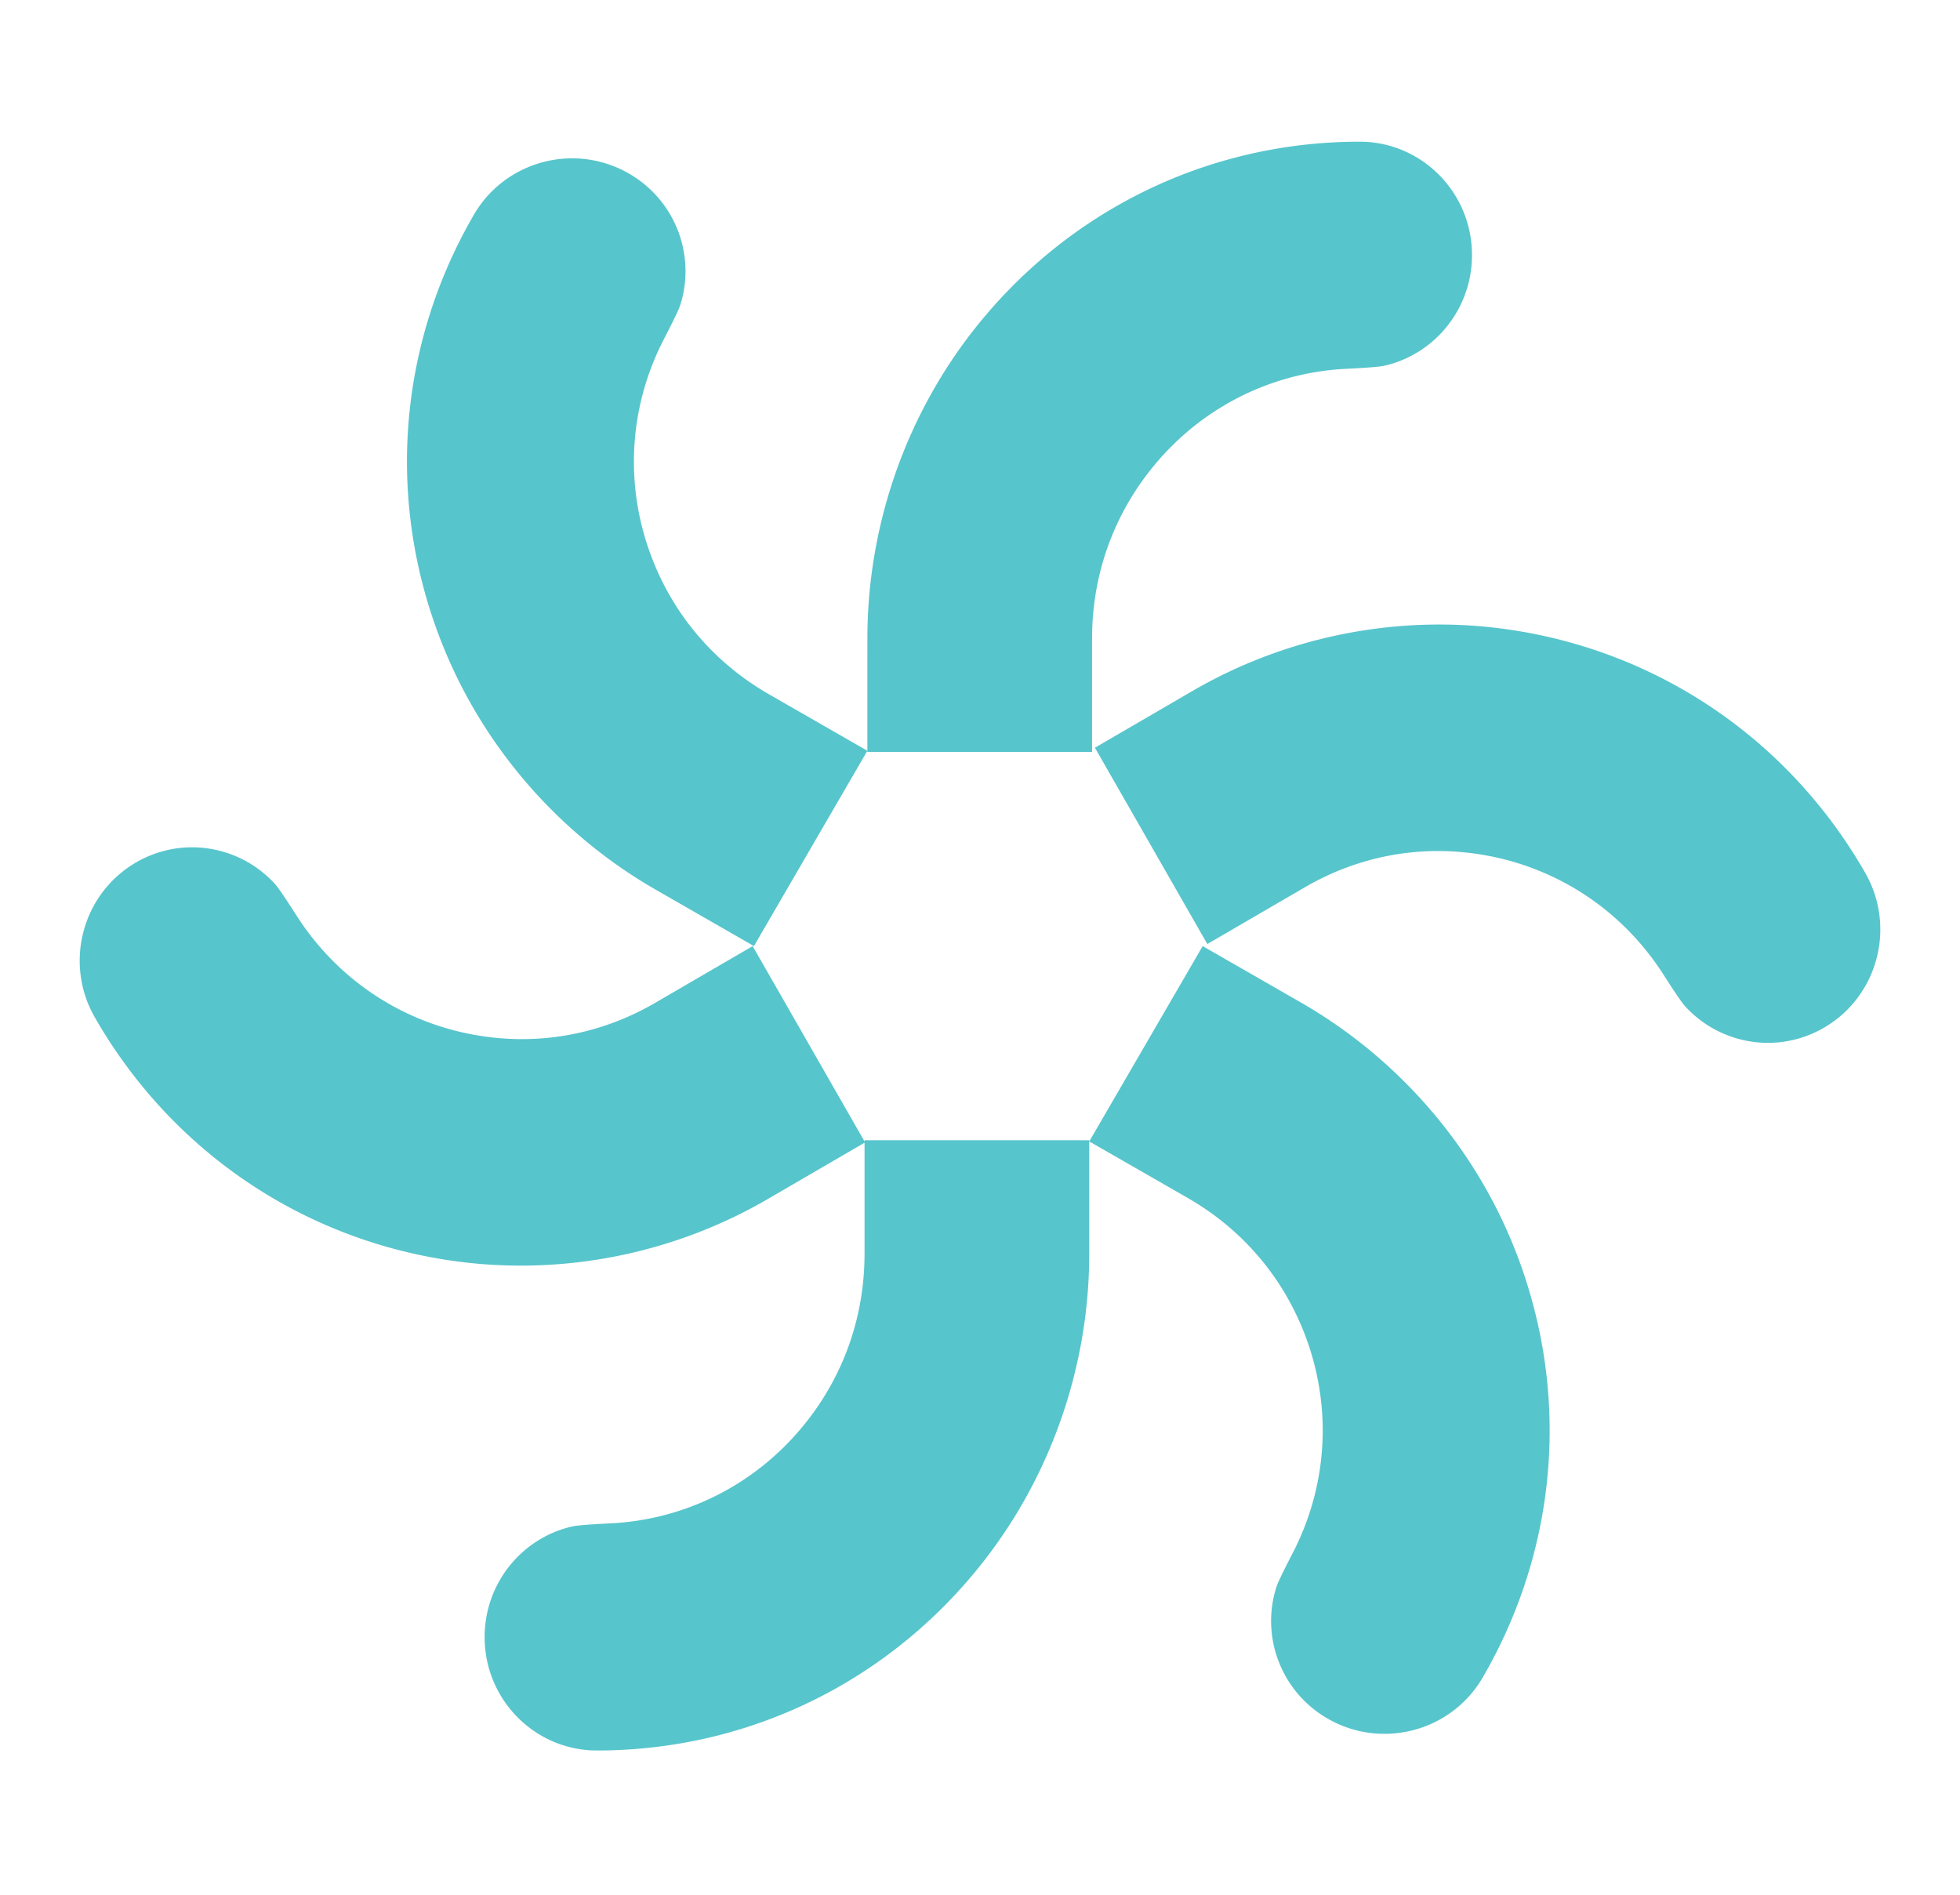 <svg width="332" height="321" xmlns="http://www.w3.org/2000/svg"><path d="M146.443 193.559l-16.4 9.541c-16.23 9.442-35.348 13.132-53.836 10.39-.01 0-.02 0-.03-.002-25.38-3.772-47.292-18.778-60.123-41.174-5.258-9.181-2.137-20.919 6.971-26.22 7.877-4.582 17.65-2.852 23.551 3.636.924 1.015 3.528 5.177 4.1 6.036 7.121 10.712 18.281 17.845 31.055 19.743.003 0 .006 0 .01.003 10.181 1.51 20.3-.446 29.257-5.659l16.493-9.597 18.952 33.087v-.205l38.062.002-.002 19.206c-.002 18.9-6.384 37.442-17.975 52.219-.007.008-.011.017-.018.025-15.918 20.28-39.751 31.91-65.39 31.91-10.51 0-19.03-8.599-19.03-19.206 0-9.172 6.37-16.843 14.888-18.75 1.333-.299 6.207-.491 7.231-.56 12.755-.862 24.456-7.04 32.467-17.247a.028.028 0 0 1 .007-.007c6.383-8.138 9.76-17.953 9.76-28.386v-18.785zm57.276-33.309l16.634 9.552c16.368 9.398 29.209 24.167 36.157 41.59l.013.028c9.531 23.92 7.576 50.42-5.365 72.707-5.304 9.136-17.052 12.266-26.24 6.992-7.944-4.561-11.373-13.911-8.727-22.265.415-1.308 2.708-5.64 3.165-6.564 5.692-11.516 6.246-24.759 1.45-36.798-.002-.003-.004-.005-.004-.01-3.827-9.594-10.624-17.41-19.66-22.598l-16.637-9.55 19.214-33.084zm-18.254-33.597l16.493-9.596c16.229-9.442 35.347-13.131 53.835-10.39l.03.003c25.38 3.77 47.292 18.778 60.123 41.173 5.258 9.182 2.137 20.92-6.971 26.22-7.876 4.583-17.65 2.852-23.551-3.635-.924-1.016-3.528-5.178-4.1-6.037-7.121-10.711-18.281-17.845-31.055-19.743-.003 0-.006 0-.01-.002-10.181-1.51-20.3.446-29.257 5.658l-16.493 9.598-19.044-33.25zm-38.543.707l.002-19.206c.001-18.9 6.384-37.443 17.975-52.219.006-.008.01-.017.018-.025C180.834 35.63 204.667 24 230.307 24c10.51 0 19.03 8.599 19.03 19.206 0 9.172-6.37 16.843-14.888 18.75-1.333.299-6.208.491-7.231.56-12.755.862-24.456 7.04-32.468 17.247a.025.025 0 0 1-.006.007c-6.383 8.138-9.76 17.953-9.76 28.386v19.206l-38.062-.002zm-19.214 32.89l-16.635-9.552c-16.368-9.398-29.208-24.167-36.157-41.59l-.013-.028c-9.53-23.92-7.575-50.42 5.365-72.707 5.305-9.136 17.053-12.266 26.24-6.992 7.945 4.561 11.374 13.911 8.727 22.265-.413 1.308-2.707 5.64-3.164 6.564-5.692 11.516-6.246 24.759-1.449 36.798.001.003.003.005.003.01 3.826 9.594 10.624 17.41 19.66 22.598l16.637 9.55-19.214 33.084z" fill="#57C5CC" fill-rule="evenodd"/></svg>